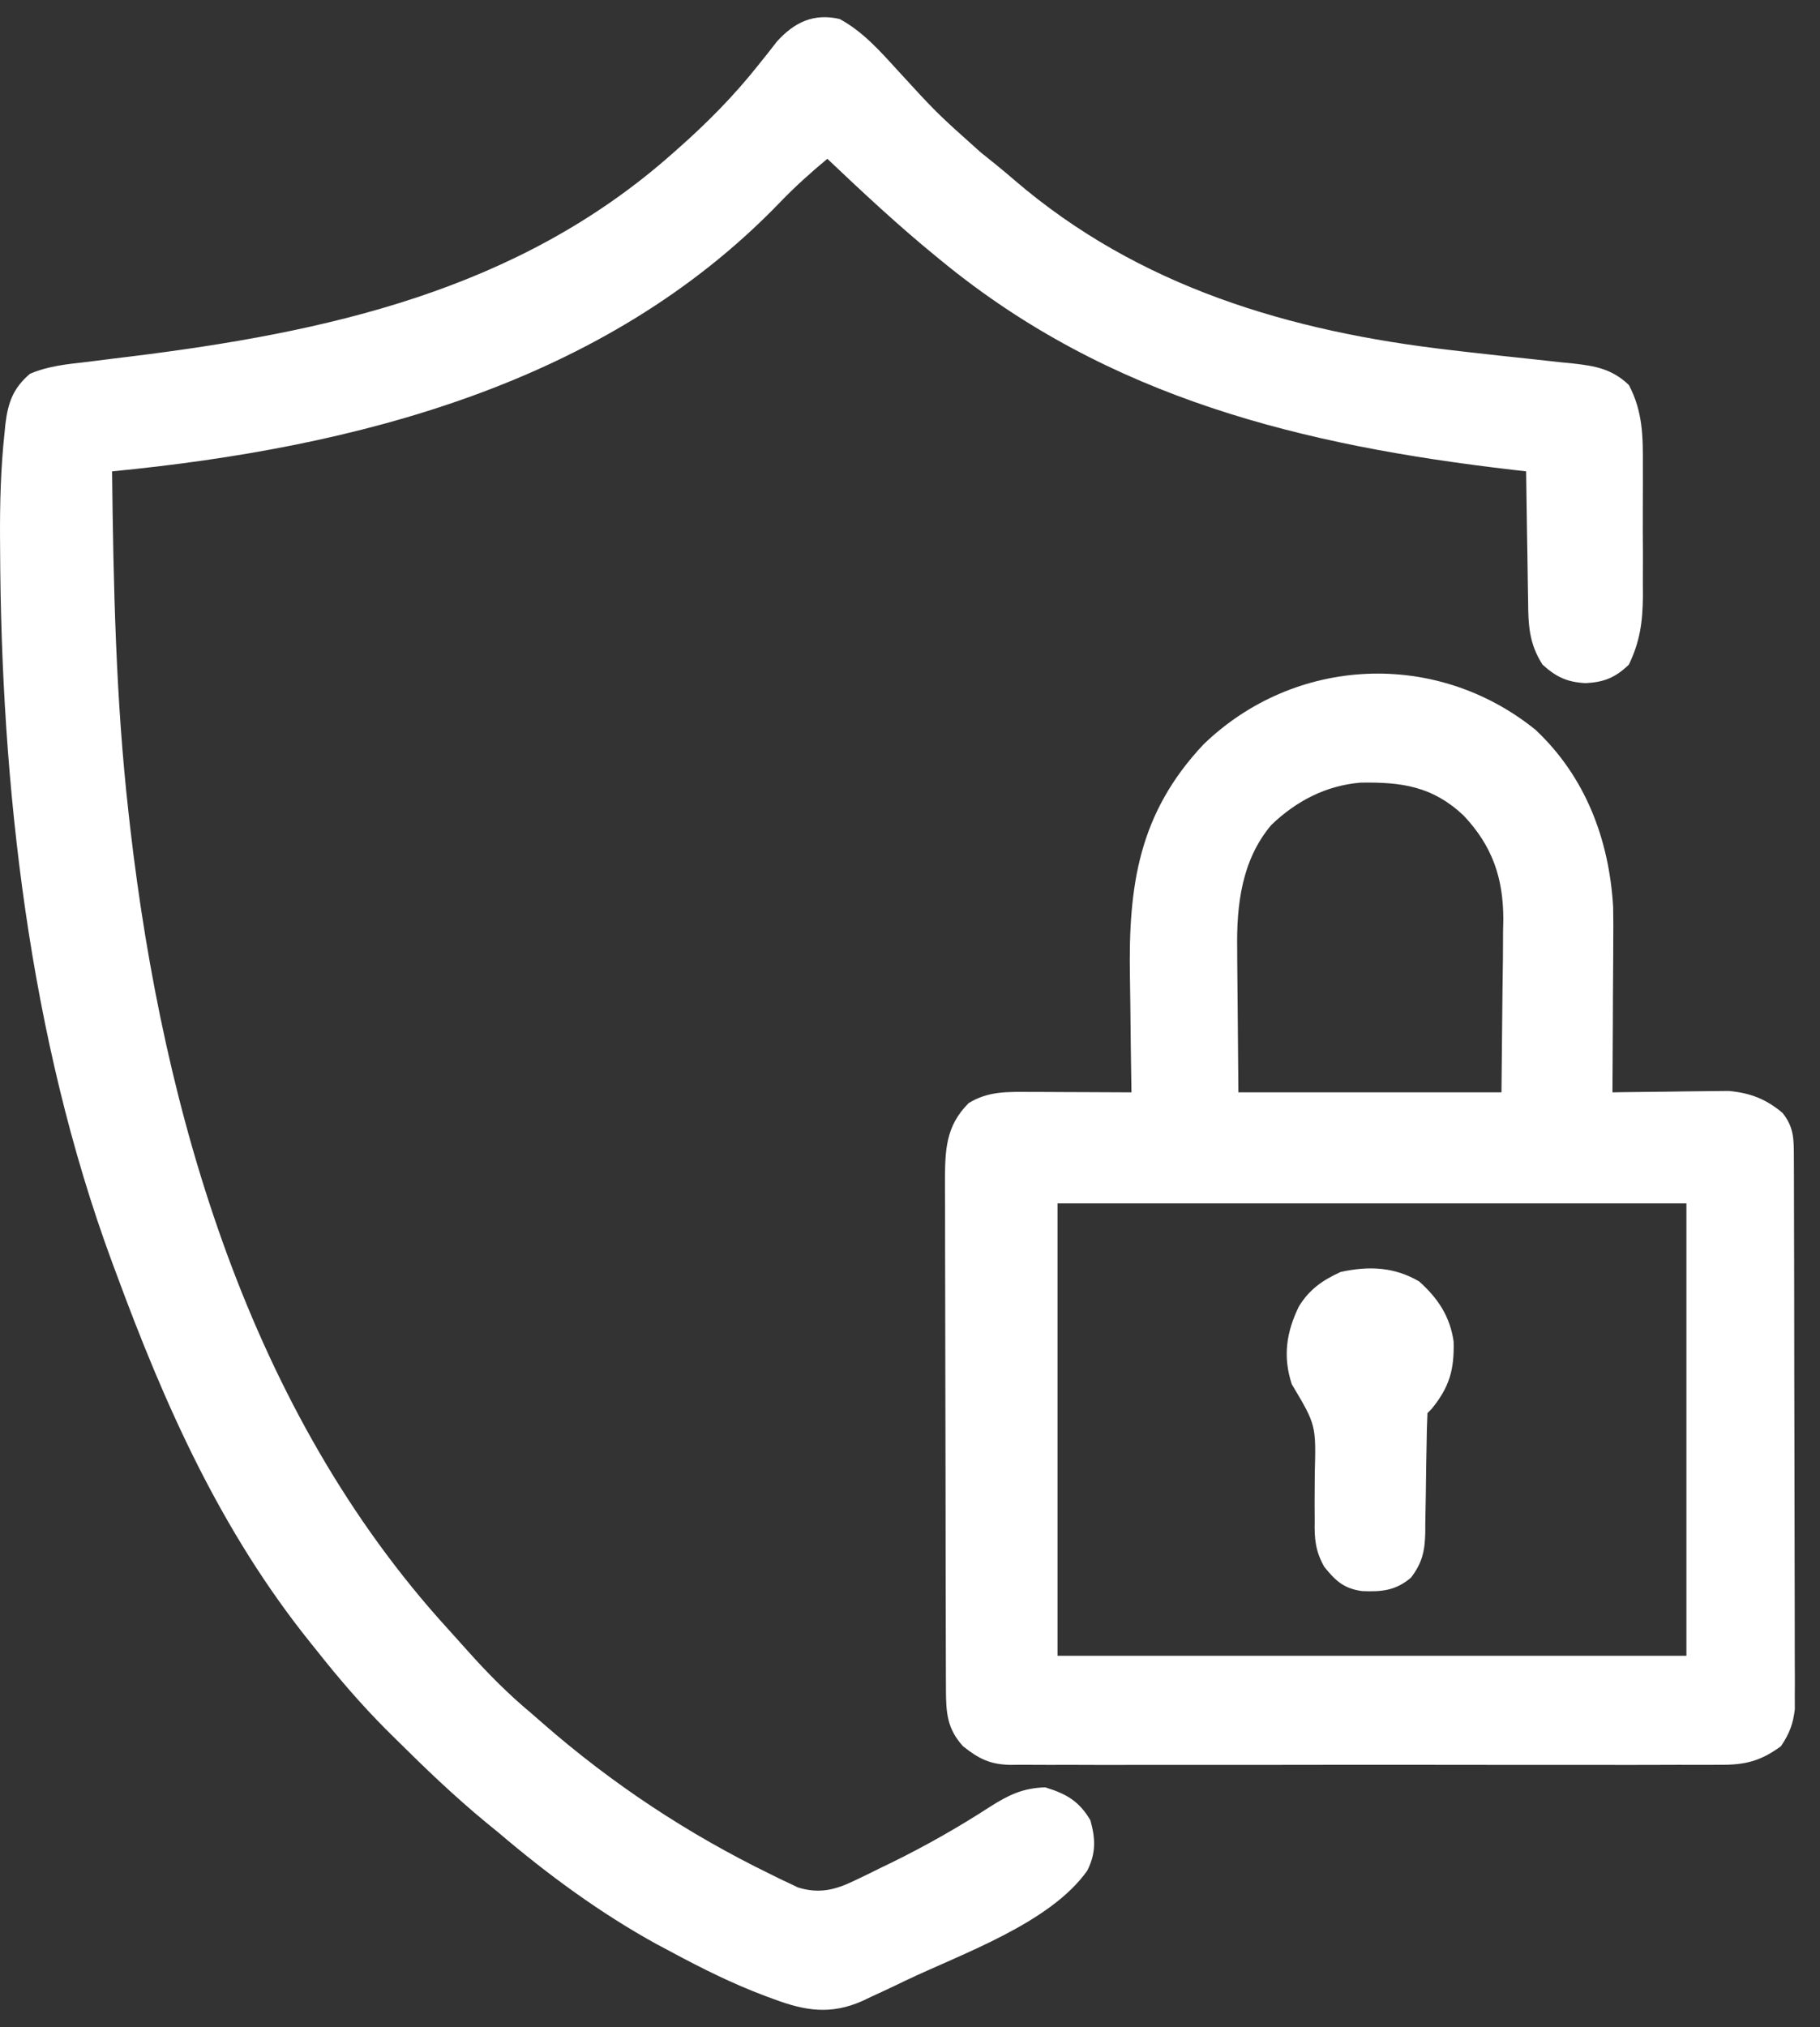 <svg width="53" height="59" viewBox="0 0 53 59" fill="none" xmlns="http://www.w3.org/2000/svg">
<rect x="0" y="0" width="53" height="59" fill="#333333" stroke="none"/>
<path d="M24.452 0.553C25.128 0.923 25.604 1.461 26.12 2.026C27.276 3.289 27.276 3.289 28.551 4.428C28.884 4.694 29.215 4.96 29.537 5.239C33.169 8.358 37.571 9.651 42.236 10.189C42.37 10.204 42.504 10.22 42.641 10.236C43.321 10.314 44.002 10.389 44.682 10.46C44.937 10.488 45.192 10.516 45.446 10.544C45.563 10.556 45.681 10.567 45.802 10.579C46.456 10.653 46.94 10.735 47.434 11.206C47.845 11.985 47.846 12.717 47.841 13.585C47.841 13.72 47.842 13.854 47.842 13.993C47.842 14.276 47.842 14.559 47.84 14.843C47.838 15.274 47.84 15.706 47.843 16.138C47.842 16.414 47.842 16.69 47.841 16.967C47.842 17.095 47.843 17.223 47.843 17.355C47.836 18.102 47.759 18.669 47.434 19.346C47.036 19.725 46.716 19.855 46.177 19.884C45.642 19.857 45.324 19.711 44.92 19.346C44.525 18.727 44.505 18.195 44.5 17.484C44.497 17.322 44.497 17.322 44.494 17.157C44.487 16.814 44.483 16.471 44.479 16.129C44.475 15.896 44.471 15.662 44.467 15.429C44.457 14.859 44.449 14.29 44.442 13.72C44.317 13.705 44.191 13.691 44.063 13.676C37.948 12.966 32.308 11.595 27.444 7.615C27.351 7.539 27.351 7.539 27.257 7.462C26.157 6.564 25.123 5.599 24.093 4.622C23.609 5.024 23.149 5.437 22.713 5.89C17.619 11.18 10.344 13.032 3.264 13.72C3.303 17.045 3.371 20.349 3.743 23.655C3.76 23.803 3.776 23.951 3.793 24.103C4.759 32.46 7.276 41.092 13.042 47.41C13.236 47.623 13.428 47.838 13.62 48.053C14.205 48.709 14.799 49.307 15.474 49.87C15.637 50.013 15.637 50.013 15.804 50.158C17.825 51.923 20.028 53.379 22.439 54.553C22.534 54.6 22.628 54.647 22.726 54.695C22.816 54.737 22.905 54.779 22.998 54.823C23.076 54.861 23.155 54.898 23.236 54.937C23.836 55.123 24.299 55.019 24.853 54.753C24.973 54.696 25.094 54.638 25.218 54.579C25.345 54.516 25.473 54.453 25.604 54.388C25.735 54.324 25.867 54.261 26.003 54.195C26.978 53.714 27.913 53.184 28.826 52.592C29.365 52.25 29.78 52.044 30.437 52.024C31.052 52.212 31.424 52.424 31.753 52.982C31.903 53.52 31.919 53.941 31.661 54.45C30.579 55.979 28.021 56.861 26.367 57.65C26.283 57.691 26.199 57.731 26.113 57.773C25.86 57.894 25.605 58.012 25.349 58.129C25.235 58.183 25.235 58.183 25.119 58.239C24.195 58.652 23.443 58.529 22.536 58.189C22.449 58.157 22.361 58.125 22.271 58.092C21.326 57.736 20.432 57.291 19.544 56.812C19.405 56.739 19.266 56.665 19.123 56.589C17.47 55.679 15.951 54.562 14.516 53.341C14.396 53.243 14.276 53.145 14.152 53.044C13.237 52.289 12.387 51.476 11.546 50.64C11.39 50.485 11.39 50.485 11.23 50.327C10.52 49.613 9.875 48.864 9.249 48.074C9.148 47.948 9.148 47.948 9.045 47.82C6.436 44.575 4.812 40.936 3.384 37.062C3.321 36.893 3.321 36.893 3.257 36.721C0.85 30.199 0.028 22.866 0.003 15.957C0.002 15.86 0.001 15.763 0.001 15.663C-0.005 14.637 0.022 13.621 0.132 12.6C0.14 12.516 0.148 12.433 0.157 12.347C0.233 11.716 0.384 11.297 0.871 10.881C1.411 10.649 1.955 10.601 2.536 10.534C2.801 10.501 3.066 10.468 3.331 10.434C3.47 10.417 3.608 10.4 3.75 10.383C9.524 9.673 15.063 8.455 19.544 4.503C19.603 4.45 19.663 4.398 19.724 4.344C20.587 3.583 21.371 2.792 22.087 1.889C22.228 1.713 22.228 1.713 22.372 1.533C22.457 1.423 22.543 1.314 22.631 1.201C23.138 0.646 23.695 0.379 24.452 0.553Z" fill="white"/>
<path d="M44.715 21.242C46.17 22.608 46.86 24.433 46.976 26.398C46.983 26.747 46.983 27.096 46.979 27.446C46.978 27.572 46.978 27.697 46.978 27.826C46.977 28.221 46.974 28.616 46.97 29.012C46.969 29.282 46.968 29.552 46.967 29.822C46.965 30.48 46.961 31.137 46.956 31.795C47.067 31.793 47.179 31.791 47.294 31.789C47.711 31.783 48.129 31.778 48.546 31.775C48.726 31.773 48.906 31.771 49.086 31.767C49.346 31.763 49.606 31.761 49.866 31.759C50.1 31.757 50.1 31.757 50.339 31.754C50.962 31.811 51.423 31.984 51.908 32.393C52.243 32.806 52.238 33.167 52.239 33.68C52.24 33.823 52.24 33.967 52.241 34.115C52.241 34.351 52.241 34.351 52.242 34.592C52.242 34.76 52.243 34.927 52.243 35.095C52.245 35.55 52.246 36.005 52.246 36.461C52.247 36.745 52.247 37.03 52.248 37.314C52.249 38.205 52.251 39.095 52.251 39.985C52.252 41.013 52.254 42.04 52.257 43.068C52.26 43.862 52.261 44.657 52.261 45.451C52.261 45.925 52.262 46.4 52.264 46.874C52.266 47.32 52.266 47.767 52.265 48.213C52.265 48.454 52.267 48.696 52.268 48.937C52.267 49.154 52.267 49.154 52.266 49.375C52.267 49.5 52.267 49.625 52.267 49.754C52.212 50.194 52.11 50.458 51.863 50.827C51.274 51.259 50.815 51.376 50.084 51.367C49.947 51.368 49.947 51.368 49.808 51.369C49.505 51.371 49.201 51.369 48.898 51.368C48.679 51.369 48.461 51.369 48.243 51.37C47.651 51.373 47.06 51.372 46.468 51.37C45.849 51.369 45.229 51.37 44.61 51.371C43.569 51.372 42.529 51.371 41.489 51.368C40.287 51.366 39.085 51.367 37.883 51.369C36.85 51.371 35.817 51.372 34.784 51.37C34.168 51.37 33.551 51.37 32.934 51.371C32.355 51.373 31.775 51.372 31.196 51.369C30.983 51.368 30.77 51.368 30.558 51.37C30.267 51.371 29.977 51.369 29.687 51.367C29.561 51.368 29.561 51.368 29.432 51.37C28.838 51.361 28.504 51.194 28.043 50.827C27.582 50.319 27.549 49.855 27.547 49.186C27.546 49.047 27.546 48.907 27.545 48.763C27.545 48.611 27.545 48.458 27.544 48.301C27.544 48.139 27.543 47.976 27.543 47.813C27.541 47.372 27.54 46.93 27.54 46.489C27.54 46.213 27.539 45.937 27.538 45.661C27.537 44.797 27.536 43.933 27.535 43.069C27.535 42.072 27.533 41.076 27.529 40.079C27.526 39.309 27.525 38.538 27.525 37.767C27.525 37.307 27.524 36.846 27.522 36.386C27.52 35.953 27.52 35.52 27.521 35.087C27.521 34.854 27.52 34.62 27.518 34.386C27.522 33.477 27.536 32.78 28.207 32.109C28.782 31.753 29.352 31.78 30.016 31.783C30.101 31.783 30.185 31.783 30.271 31.783C30.538 31.784 30.805 31.786 31.073 31.787C31.254 31.788 31.436 31.788 31.618 31.789C32.062 31.79 32.506 31.792 32.95 31.795C32.948 31.686 32.948 31.686 32.946 31.576C32.933 30.814 32.924 30.053 32.917 29.292C32.914 29.009 32.91 28.726 32.905 28.443C32.857 25.778 33.154 23.68 35.048 21.666C37.712 19.095 41.823 18.905 44.715 21.242ZM37.02 24.014C36.16 25.034 36.007 26.333 36.028 27.621C36.028 27.728 36.028 27.835 36.029 27.945C36.031 28.338 36.035 28.731 36.04 29.124C36.048 30.005 36.055 30.887 36.063 31.795C38.591 31.795 41.119 31.795 43.724 31.795C43.733 30.812 43.743 29.829 43.754 28.817C43.758 28.509 43.762 28.201 43.767 27.884C43.768 27.637 43.769 27.39 43.77 27.142C43.774 26.954 43.774 26.954 43.778 26.761C43.778 25.552 43.455 24.619 42.621 23.737C41.719 22.888 40.825 22.761 39.625 22.78C38.615 22.863 37.748 23.314 37.02 24.014ZM30.796 35.027C30.796 39.372 30.796 43.717 30.796 48.194C36.84 48.194 42.883 48.194 49.11 48.194C49.11 43.849 49.11 39.503 49.11 35.027C43.066 35.027 37.023 35.027 30.796 35.027Z" fill="white"/>
<path d="M41.329 37.3C41.873 37.787 42.227 38.317 42.331 39.05C42.352 39.87 42.209 40.373 41.689 41.011C41.649 41.051 41.609 41.09 41.569 41.131C41.554 41.434 41.547 41.734 41.544 42.038C41.54 42.226 41.537 42.413 41.533 42.601C41.528 42.898 41.524 43.195 41.521 43.492C41.517 43.778 41.512 44.064 41.506 44.35C41.506 44.438 41.505 44.526 41.505 44.617C41.492 45.151 41.415 45.492 41.09 45.919C40.643 46.3 40.238 46.334 39.671 46.312C39.138 46.242 38.892 46.014 38.563 45.604C38.303 45.14 38.274 44.786 38.285 44.27C38.284 44.09 38.283 43.911 38.282 43.732C38.282 43.452 38.285 43.173 38.287 42.893C38.325 41.475 38.325 41.475 37.619 40.293C37.352 39.484 37.46 38.773 37.826 38.024C38.132 37.529 38.509 37.266 39.04 37.023C39.854 36.844 40.602 36.872 41.329 37.3Z" fill="white"/>
</svg>
